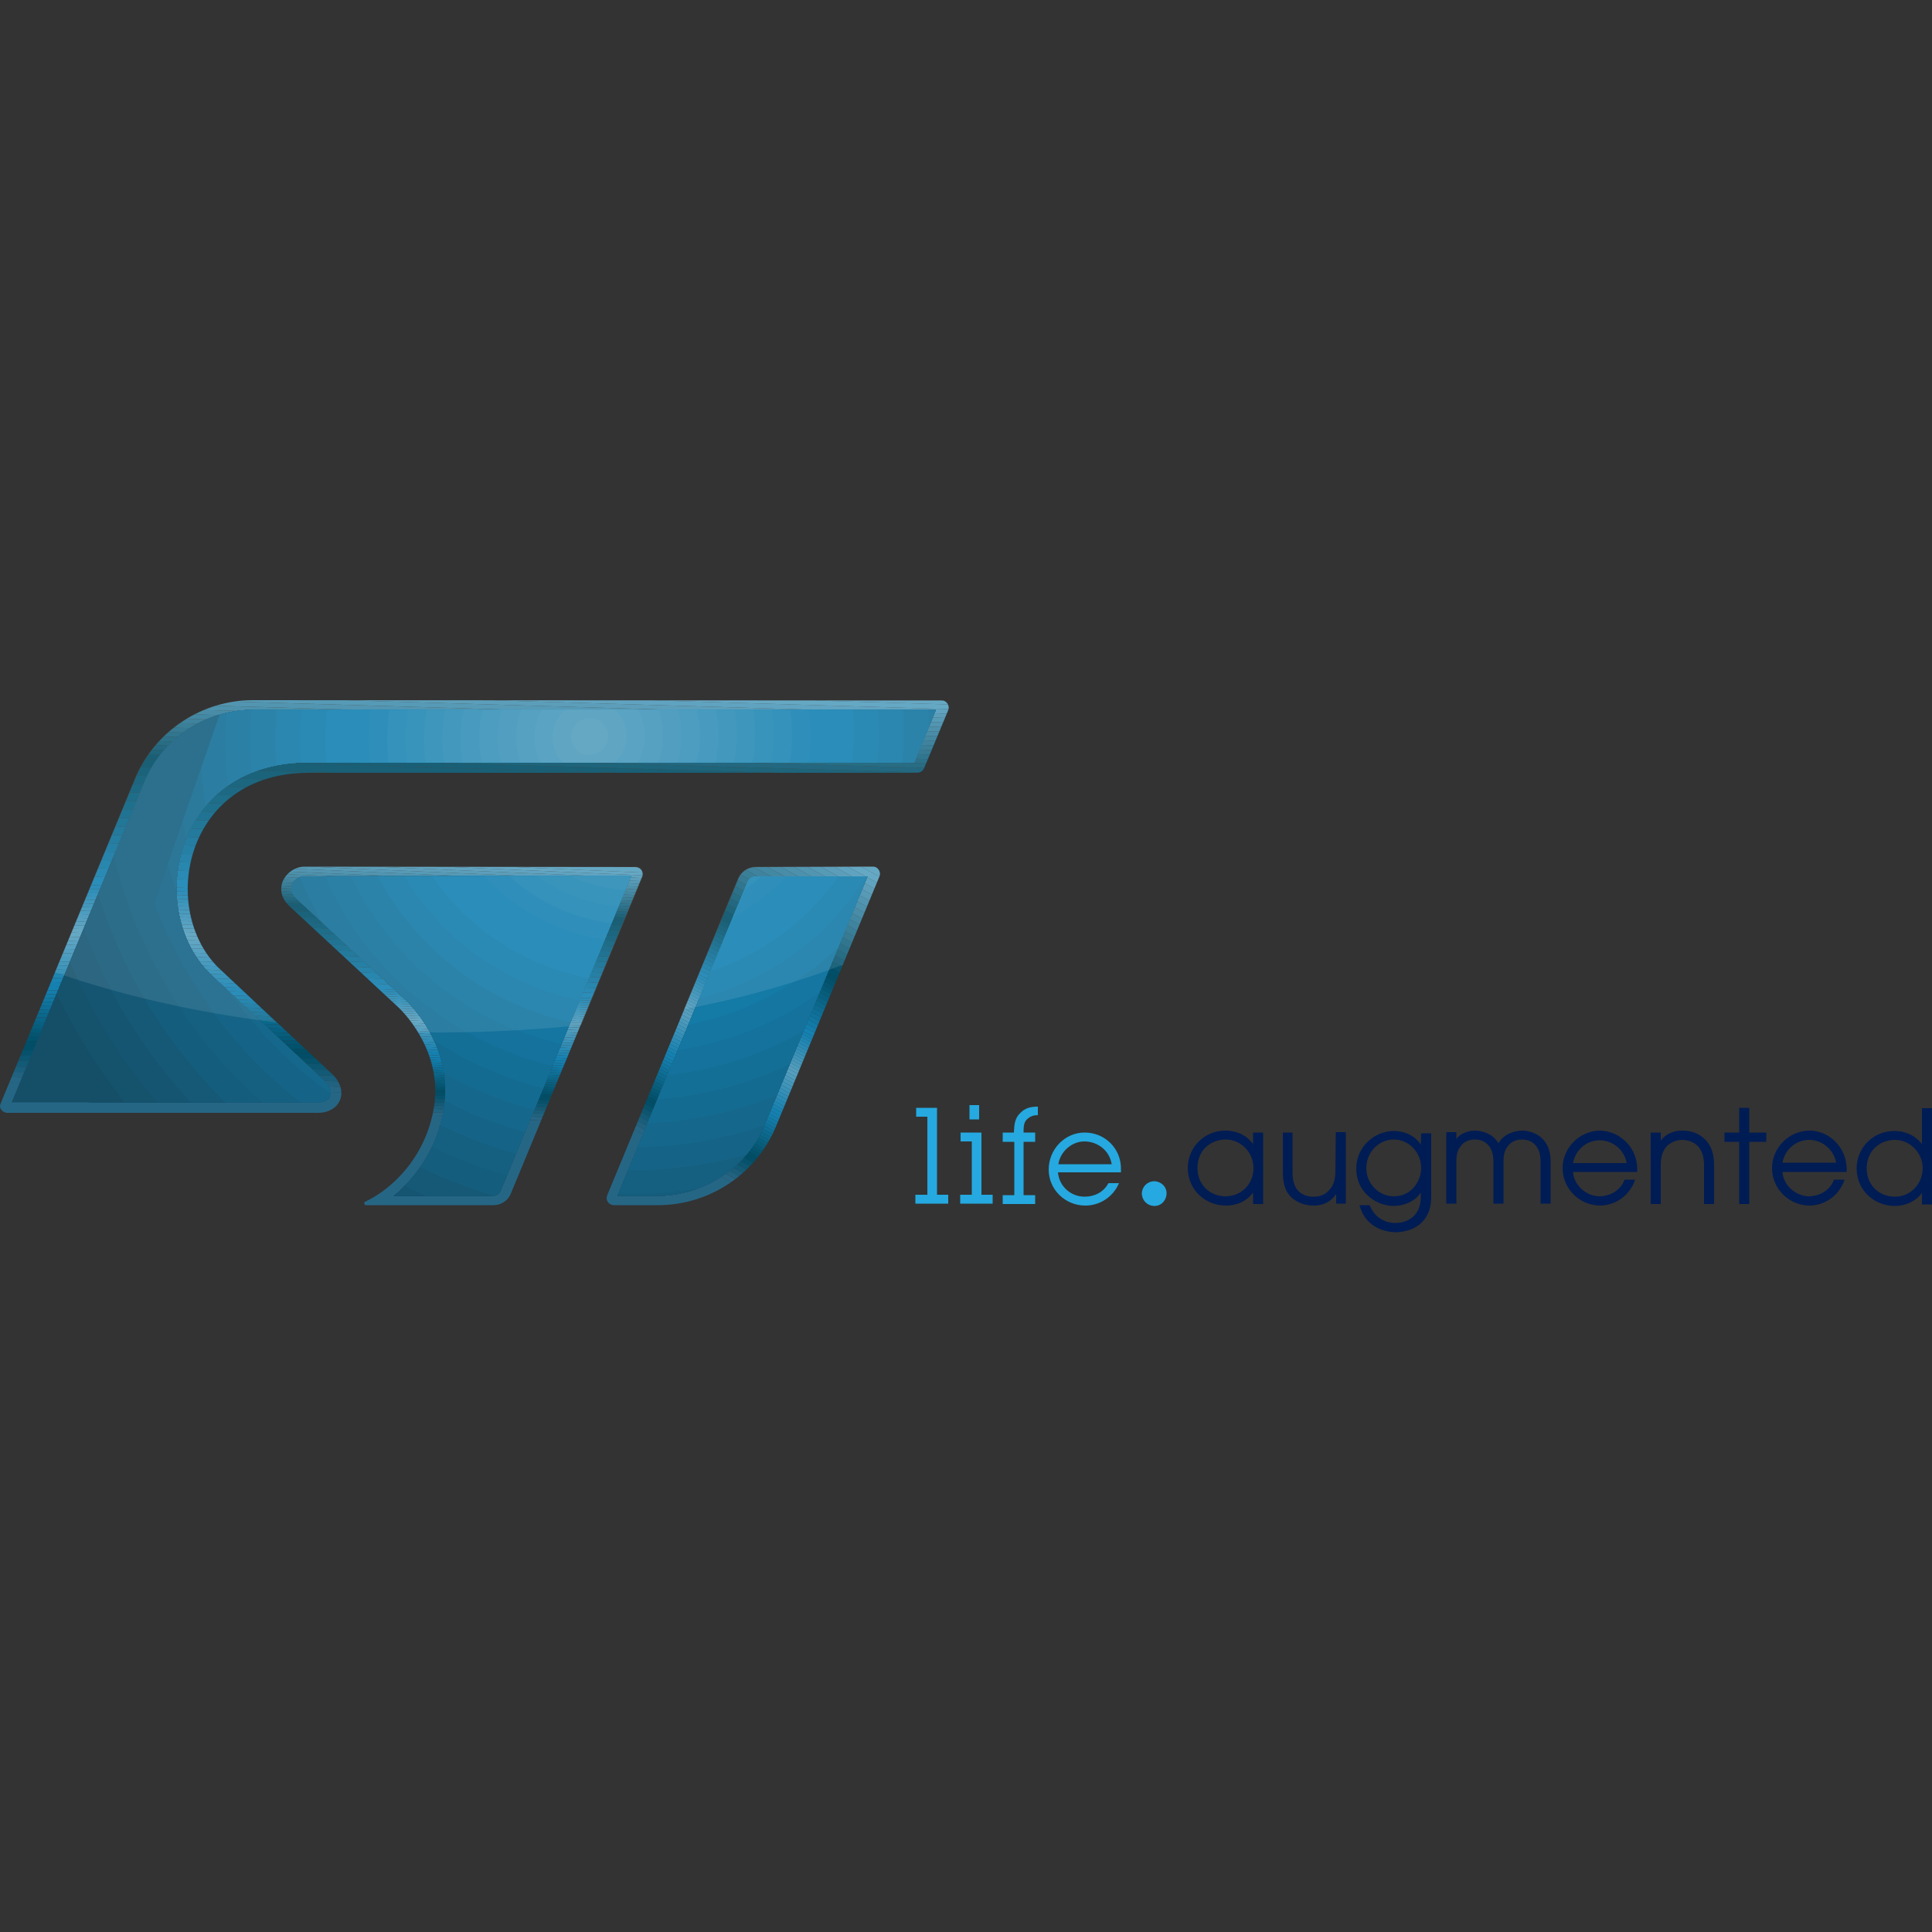 <?xml version="1.0" encoding="UTF-8"?>
<!-- Generator: Adobe Illustrator 25.2.0, SVG Export Plug-In . SVG Version: 6.00 Build 0)  -->
<svg xmlns="http://www.w3.org/2000/svg" xmlns:xlink="http://www.w3.org/1999/xlink" version="1.1" id="Layer_2" x="0px" y="0px" viewBox="0 0 500 500" style="enable-background:new 0 0 500 500;" xml:space="preserve">
<rect x="0" y="0" width="500" height="500" fill="#333333" stroke="none"/>
<style type="text/css">
	.st0{clip-path:url(#SVGID_530_);}
	.st1{clip-path:url(#SVGID_534_);fill:#549EBE;}
	.st2{clip-path:url(#SVGID_534_);fill:#4F99B9;}
	.st3{clip-path:url(#SVGID_534_);fill:#4A94B3;}
	.st4{clip-path:url(#SVGID_534_);fill:#448FAE;}
	.st5{clip-path:url(#SVGID_534_);fill:#3F8AA8;}
	.st6{clip-path:url(#SVGID_534_);fill:#3A85A3;}
	.st7{clip-path:url(#SVGID_534_);fill:#35809D;}
	.st8{clip-path:url(#SVGID_534_);fill:#2F7B98;}
	.st9{clip-path:url(#SVGID_534_);fill:#2A7693;}
	.st10{clip-path:url(#SVGID_534_);fill:#25718D;}
	.st11{clip-path:url(#SVGID_534_);fill:#206C88;}
	.st12{clip-path:url(#SVGID_534_);fill:#1A6782;}
	.st13{clip-path:url(#SVGID_534_);fill:#15627D;}
	.st14{clip-path:url(#SVGID_534_);fill:#105D77;}
	.st15{clip-path:url(#SVGID_534_);fill:#0B5872;}
	.st16{clip-path:url(#SVGID_534_);fill:#05536C;}
	.st17{clip-path:url(#SVGID_534_);fill:#004E67;}
	.st18{clip-path:url(#SVGID_534_);fill:#01526C;}
	.st19{clip-path:url(#SVGID_534_);fill:#035572;}
	.st20{clip-path:url(#SVGID_534_);fill:#045977;}
	.st21{clip-path:url(#SVGID_534_);fill:#065D7C;}
	.st22{clip-path:url(#SVGID_534_);fill:#076081;}
	.st23{clip-path:url(#SVGID_534_);fill:#096487;}
	.st24{clip-path:url(#SVGID_534_);fill:#0A688C;}
	.st25{clip-path:url(#SVGID_534_);fill:#0B6B91;}
	.st26{clip-path:url(#SVGID_534_);fill:#0D6F97;}
	.st27{clip-path:url(#SVGID_534_);fill:#0E729C;}
	.st28{clip-path:url(#SVGID_534_);fill:#1076A1;}
	.st29{clip-path:url(#SVGID_534_);fill:#117AA6;}
	.st30{clip-path:url(#SVGID_534_);fill:#137DAC;}
	.st31{clip-path:url(#SVGID_534_);fill:#1481B1;}
	.st32{clip-path:url(#SVGID_534_);fill:#1983B2;}
	.st33{clip-path:url(#SVGID_534_);fill:#1F86B3;}
	.st34{clip-path:url(#SVGID_534_);fill:#2488B4;}
	.st35{clip-path:url(#SVGID_534_);fill:#298BB5;}
	.st36{clip-path:url(#SVGID_534_);fill:#2F8DB6;}
	.st37{clip-path:url(#SVGID_534_);fill:#3490B8;}
	.st38{clip-path:url(#SVGID_534_);fill:#3992B9;}
	.st39{clip-path:url(#SVGID_534_);fill:#3F94BA;}
	.st40{clip-path:url(#SVGID_534_);fill:#4497BB;}
	.st41{clip-path:url(#SVGID_534_);fill:#4999BC;}
	.st42{clip-path:url(#SVGID_534_);fill:#4F9CBD;}
	.st43{clip-path:url(#SVGID_534_);fill:#06526C;}
	.st44{clip-path:url(#SVGID_534_);fill:#0D5671;}
	.st45{clip-path:url(#SVGID_534_);fill:#135A76;}
	.st46{clip-path:url(#SVGID_534_);fill:#195E7B;}
	.st47{clip-path:url(#SVGID_534_);fill:#206280;}
	.st48{clip-path:url(#SVGID_534_);fill:#266685;}
	.st49{clip-path:url(#SVGID_541_);}
	.st50{clip-path:url(#SVGID_543_);fill:#154E67;}
	.st51{clip-path:url(#SVGID_543_);fill:#15526C;}
	.st52{clip-path:url(#SVGID_543_);fill:#155572;}
	.st53{clip-path:url(#SVGID_543_);fill:#155977;}
	.st54{clip-path:url(#SVGID_543_);fill:#155D7C;}
	.st55{clip-path:url(#SVGID_543_);fill:#156081;}
	.st56{clip-path:url(#SVGID_543_);fill:#156487;}
	.st57{clip-path:url(#SVGID_543_);fill:#15688C;}
	.st58{clip-path:url(#SVGID_543_);fill:#146B91;}
	.st59{clip-path:url(#SVGID_543_);fill:#146F97;}
	.st60{clip-path:url(#SVGID_543_);fill:#14729C;}
	.st61{clip-path:url(#SVGID_543_);fill:#1476A1;}
	.st62{clip-path:url(#SVGID_543_);fill:#147AA6;}
	.st63{clip-path:url(#SVGID_543_);fill:#147DAC;}
	.st64{clip-path:url(#SVGID_543_);fill:#1481B1;}
	.st65{clip-path:url(#SVGID_543_);fill:#1983B2;}
	.st66{clip-path:url(#SVGID_543_);fill:#1F86B3;}
	.st67{clip-path:url(#SVGID_543_);fill:#2488B4;}
	.st68{clip-path:url(#SVGID_543_);fill:#298BB5;}
	.st69{clip-path:url(#SVGID_543_);fill:#2F8DB6;}
	.st70{clip-path:url(#SVGID_543_);fill:#3490B8;}
	.st71{clip-path:url(#SVGID_543_);fill:#3992B9;}
	.st72{clip-path:url(#SVGID_543_);fill:#3F94BA;}
	.st73{clip-path:url(#SVGID_543_);fill:#4497BB;}
	.st74{clip-path:url(#SVGID_543_);fill:#4999BC;}
	.st75{clip-path:url(#SVGID_543_);fill:#4F9CBD;}
	.st76{clip-path:url(#SVGID_543_);fill:#549EBE;}
	.st77{clip-path:url(#SVGID_547_);}
	.st78{clip-path:url(#SVGID_549_);fill:#549EBE;}
	.st79{clip-path:url(#SVGID_549_);fill:#4F99B9;}
	.st80{clip-path:url(#SVGID_549_);fill:#4A94B3;}
	.st81{clip-path:url(#SVGID_549_);fill:#448FAE;}
	.st82{clip-path:url(#SVGID_549_);fill:#3F8AA8;}
	.st83{clip-path:url(#SVGID_549_);fill:#3A85A3;}
	.st84{clip-path:url(#SVGID_549_);fill:#35809D;}
	.st85{clip-path:url(#SVGID_549_);fill:#2F7B98;}
	.st86{clip-path:url(#SVGID_549_);fill:#2A7693;}
	.st87{clip-path:url(#SVGID_549_);fill:#25718D;}
	.st88{clip-path:url(#SVGID_549_);fill:#206C88;}
	.st89{clip-path:url(#SVGID_549_);fill:#1A6782;}
	.st90{clip-path:url(#SVGID_549_);fill:#15627D;}
	.st91{clip-path:url(#SVGID_549_);fill:#105D77;}
	.st92{clip-path:url(#SVGID_549_);fill:#0B5872;}
	.st93{clip-path:url(#SVGID_549_);fill:#05536C;}
	.st94{clip-path:url(#SVGID_549_);fill:#004E67;}
	.st95{clip-path:url(#SVGID_549_);fill:#01526C;}
	.st96{clip-path:url(#SVGID_549_);fill:#035572;}
	.st97{clip-path:url(#SVGID_549_);fill:#045977;}
	.st98{clip-path:url(#SVGID_549_);fill:#065D7C;}
	.st99{clip-path:url(#SVGID_549_);fill:#076081;}
	.st100{clip-path:url(#SVGID_549_);fill:#096487;}
	.st101{clip-path:url(#SVGID_549_);fill:#0A688C;}
	.st102{clip-path:url(#SVGID_549_);fill:#0B6B91;}
	.st103{clip-path:url(#SVGID_549_);fill:#0D6F97;}
	.st104{clip-path:url(#SVGID_549_);fill:#0E729C;}
	.st105{clip-path:url(#SVGID_549_);fill:#1076A1;}
	.st106{clip-path:url(#SVGID_549_);fill:#117AA6;}
	.st107{clip-path:url(#SVGID_549_);fill:#137DAC;}
	.st108{clip-path:url(#SVGID_549_);fill:#1481B1;}
	.st109{clip-path:url(#SVGID_549_);fill:#1983B2;}
	.st110{clip-path:url(#SVGID_549_);fill:#1F86B3;}
	.st111{clip-path:url(#SVGID_549_);fill:#2488B4;}
	.st112{clip-path:url(#SVGID_549_);fill:#298BB5;}
	.st113{clip-path:url(#SVGID_549_);fill:#2F8DB6;}
	.st114{clip-path:url(#SVGID_549_);fill:#3490B8;}
	.st115{clip-path:url(#SVGID_549_);fill:#3992B9;}
	.st116{clip-path:url(#SVGID_549_);fill:#3F94BA;}
	.st117{clip-path:url(#SVGID_549_);fill:#4497BB;}
	.st118{clip-path:url(#SVGID_549_);fill:#4999BC;}
	.st119{clip-path:url(#SVGID_549_);fill:#4F9CBD;}
	.st120{clip-path:url(#SVGID_549_);fill:#06526C;}
	.st121{clip-path:url(#SVGID_549_);fill:#0D5671;}
	.st122{clip-path:url(#SVGID_549_);fill:#135A76;}
	.st123{clip-path:url(#SVGID_549_);fill:#195E7B;}
	.st124{clip-path:url(#SVGID_549_);fill:#206280;}
	.st125{clip-path:url(#SVGID_549_);fill:#266685;}
	.st126{clip-path:url(#SVGID_551_);}
	.st127{clip-path:url(#SVGID_553_);fill:#154E67;}
	.st128{clip-path:url(#SVGID_553_);fill:#15526C;}
	.st129{clip-path:url(#SVGID_553_);fill:#155572;}
	.st130{clip-path:url(#SVGID_553_);fill:#155977;}
	.st131{clip-path:url(#SVGID_553_);fill:#155D7C;}
	.st132{clip-path:url(#SVGID_553_);fill:#156081;}
	.st133{clip-path:url(#SVGID_553_);fill:#156487;}
	.st134{clip-path:url(#SVGID_553_);fill:#15688C;}
	.st135{clip-path:url(#SVGID_553_);fill:#146B91;}
	.st136{clip-path:url(#SVGID_553_);fill:#146F97;}
	.st137{clip-path:url(#SVGID_553_);fill:#14729C;}
	.st138{clip-path:url(#SVGID_553_);fill:#1476A1;}
	.st139{clip-path:url(#SVGID_553_);fill:#147AA6;}
	.st140{clip-path:url(#SVGID_553_);fill:#147DAC;}
	.st141{clip-path:url(#SVGID_553_);fill:#1481B1;}
	.st142{clip-path:url(#SVGID_553_);fill:#1983B2;}
	.st143{clip-path:url(#SVGID_553_);fill:#1F86B3;}
	.st144{clip-path:url(#SVGID_553_);fill:#2488B4;}
	.st145{clip-path:url(#SVGID_553_);fill:#298BB5;}
	.st146{clip-path:url(#SVGID_553_);fill:#2F8DB6;}
	.st147{clip-path:url(#SVGID_553_);fill:#3490B8;}
	.st148{clip-path:url(#SVGID_553_);fill:#3992B9;}
	.st149{clip-path:url(#SVGID_553_);fill:#3F94BA;}
	.st150{clip-path:url(#SVGID_553_);fill:#4497BB;}
	.st151{clip-path:url(#SVGID_553_);fill:#4999BC;}
	.st152{clip-path:url(#SVGID_553_);fill:#4F9CBD;}
	.st153{clip-path:url(#SVGID_553_);fill:#549EBE;}
	.st154{clip-path:url(#SVGID_555_);}
	.st155{clip-path:url(#SVGID_557_);fill:#549EBE;}
	.st156{clip-path:url(#SVGID_557_);fill:#4F99B9;}
	.st157{clip-path:url(#SVGID_557_);fill:#4A94B3;}
	.st158{clip-path:url(#SVGID_557_);fill:#448FAE;}
	.st159{clip-path:url(#SVGID_557_);fill:#3F8AA8;}
	.st160{clip-path:url(#SVGID_557_);fill:#3A85A3;}
	.st161{clip-path:url(#SVGID_557_);fill:#35809D;}
	.st162{clip-path:url(#SVGID_557_);fill:#2F7B98;}
	.st163{clip-path:url(#SVGID_557_);fill:#2A7693;}
	.st164{clip-path:url(#SVGID_557_);fill:#25718D;}
	.st165{clip-path:url(#SVGID_557_);fill:#206C88;}
	.st166{clip-path:url(#SVGID_557_);fill:#1A6782;}
	.st167{clip-path:url(#SVGID_557_);fill:#15627D;}
	.st168{clip-path:url(#SVGID_557_);fill:#105D77;}
	.st169{clip-path:url(#SVGID_557_);fill:#0B5872;}
	.st170{clip-path:url(#SVGID_557_);fill:#05536C;}
	.st171{clip-path:url(#SVGID_557_);fill:#004E67;}
	.st172{clip-path:url(#SVGID_557_);fill:#01526C;}
	.st173{clip-path:url(#SVGID_557_);fill:#035572;}
	.st174{clip-path:url(#SVGID_557_);fill:#045977;}
	.st175{clip-path:url(#SVGID_557_);fill:#065D7C;}
	.st176{clip-path:url(#SVGID_557_);fill:#076081;}
	.st177{clip-path:url(#SVGID_557_);fill:#096487;}
	.st178{clip-path:url(#SVGID_557_);fill:#0A688C;}
	.st179{clip-path:url(#SVGID_557_);fill:#0B6B91;}
	.st180{clip-path:url(#SVGID_557_);fill:#0D6F97;}
	.st181{clip-path:url(#SVGID_557_);fill:#0E729C;}
	.st182{clip-path:url(#SVGID_557_);fill:#1076A1;}
	.st183{clip-path:url(#SVGID_557_);fill:#117AA6;}
	.st184{clip-path:url(#SVGID_557_);fill:#137DAC;}
	.st185{clip-path:url(#SVGID_557_);fill:#1481B1;}
	.st186{clip-path:url(#SVGID_557_);fill:#1983B2;}
	.st187{clip-path:url(#SVGID_557_);fill:#1F86B3;}
	.st188{clip-path:url(#SVGID_557_);fill:#2488B4;}
	.st189{clip-path:url(#SVGID_557_);fill:#298BB5;}
	.st190{clip-path:url(#SVGID_557_);fill:#2F8DB6;}
	.st191{clip-path:url(#SVGID_557_);fill:#3490B8;}
	.st192{clip-path:url(#SVGID_557_);fill:#3992B9;}
	.st193{clip-path:url(#SVGID_557_);fill:#3F94BA;}
	.st194{clip-path:url(#SVGID_557_);fill:#4497BB;}
	.st195{clip-path:url(#SVGID_557_);fill:#4999BC;}
	.st196{clip-path:url(#SVGID_557_);fill:#4F9CBD;}
	.st197{clip-path:url(#SVGID_557_);fill:#06526C;}
	.st198{clip-path:url(#SVGID_557_);fill:#0D5671;}
	.st199{clip-path:url(#SVGID_557_);fill:#135A76;}
	.st200{clip-path:url(#SVGID_557_);fill:#195E7B;}
	.st201{clip-path:url(#SVGID_557_);fill:#206280;}
	.st202{clip-path:url(#SVGID_557_);fill:#266685;}
	.st203{clip-path:url(#SVGID_559_);}
	.st204{clip-path:url(#SVGID_561_);fill:#154E67;}
	.st205{clip-path:url(#SVGID_561_);fill:#15526C;}
	.st206{clip-path:url(#SVGID_561_);fill:#155572;}
	.st207{clip-path:url(#SVGID_561_);fill:#155977;}
	.st208{clip-path:url(#SVGID_561_);fill:#155D7C;}
	.st209{clip-path:url(#SVGID_561_);fill:#156081;}
	.st210{clip-path:url(#SVGID_561_);fill:#156487;}
	.st211{clip-path:url(#SVGID_561_);fill:#15688C;}
	.st212{clip-path:url(#SVGID_561_);fill:#146B91;}
	.st213{clip-path:url(#SVGID_561_);fill:#146F97;}
	.st214{clip-path:url(#SVGID_561_);fill:#14729C;}
	.st215{clip-path:url(#SVGID_561_);fill:#1476A1;}
	.st216{clip-path:url(#SVGID_561_);fill:#147AA6;}
	.st217{clip-path:url(#SVGID_561_);fill:#147DAC;}
	.st218{clip-path:url(#SVGID_561_);fill:#1481B1;}
	.st219{clip-path:url(#SVGID_561_);fill:#1983B2;}
	.st220{clip-path:url(#SVGID_561_);fill:#1F86B3;}
	.st221{clip-path:url(#SVGID_561_);fill:#2488B4;}
	.st222{clip-path:url(#SVGID_561_);fill:#298BB5;}
	.st223{clip-path:url(#SVGID_561_);fill:#2F8DB6;}
	.st224{clip-path:url(#SVGID_561_);fill:#3490B8;}
	.st225{clip-path:url(#SVGID_561_);fill:#3992B9;}
	.st226{clip-path:url(#SVGID_561_);fill:#3F94BA;}
	.st227{clip-path:url(#SVGID_561_);fill:#4497BB;}
	.st228{clip-path:url(#SVGID_561_);fill:#4999BC;}
	.st229{clip-path:url(#SVGID_561_);fill:#4F9CBD;}
	.st230{clip-path:url(#SVGID_561_);fill:#549EBE;}
	.st231{opacity:0.1;}
	.st232{fill:#FFFFFF;}
	.st233{fill:#001C54;}
	.st234{fill:#25A9E0;}
</style>
<g>
</g>
<g>
</g>
<g>
	<g>
		<defs>
			<path id="SVGID_1_" d="M65.5,181.2C65.5,181.2,65.5,181.3,65.5,181.2c-13,0-24.9,7.7-30.2,19.6L0.2,285.5     C0.1,285.8,0,286,0,286.2c0,1,0.9,1.8,1.9,1.8h80.4c5.7,0,8.2-5.5,3.8-9.9l-29.5-27.6c-15.5-15.2-8.9-50.5,23.4-50.5h157.4     c0.8,0,1.5-0.5,1.8-1.2l6.2-15c0.4-0.9-0.1-2-1-2.4c-0.2-0.1-0.5-0.1-0.7-0.1L65.5,181.2L65.5,181.2z"></path>
		</defs>
		<clipPath id="SVGID_530_">
			<use xlink:href="#SVGID_1_" style="overflow:visible;"></use>
		</clipPath>
		<g class="st0">
			<g>
				<defs>
					<path id="SVGID_533_" d="M248.6,181.3l-3.3,114L-3.1,288l3.3-114L248.6,181.3z"></path>
				</defs>
				<clipPath id="SVGID_534_">
					<use xlink:href="#SVGID_533_" style="overflow:visible;"></use>
				</clipPath>
				<polygon class="st1" points="248.6,182.4 -3.1,175 -3.1,174 248.6,174     "></polygon>
				<polygon class="st1" points="248.6,183.6 -3.1,176.2 -3.1,175 248.6,182.4     "></polygon>
				<polygon class="st2" points="248.6,184.8 -3.1,177.4 -3.1,176.2 248.6,183.6     "></polygon>
				<polygon class="st3" points="248.6,185.9 -3.1,178.5 -3.1,177.4 248.6,184.8     "></polygon>
				<polygon class="st4" points="248.6,187.1 -3.1,179.7 -3.1,178.5 248.6,185.9     "></polygon>
				<polygon class="st5" points="248.6,188.3 -3.1,180.9 -3.1,179.7 248.6,187.1     "></polygon>
				<polygon class="st6" points="248.6,189.5 -3.1,182.1 -3.1,180.9 248.6,188.3     "></polygon>
				<polygon class="st7" points="248.6,190.7 -3.1,183.3 -3.1,182.1 248.6,189.5     "></polygon>
				<polygon class="st8" points="248.6,191.9 -3.1,184.5 -3.1,183.3 248.6,190.7     "></polygon>
				<polygon class="st9" points="248.6,193.1 -3.1,185.7 -3.1,184.5 248.6,191.9     "></polygon>
				<polygon class="st10" points="248.6,194.3 -3.1,186.9 -3.1,185.7 248.6,193.1     "></polygon>
				<polygon class="st11" points="248.6,195.5 -3.1,188.1 -3.1,186.9 248.6,194.3     "></polygon>
				<polygon class="st12" points="248.6,196.7 -3.1,189.3 -3.1,188.1 248.6,195.5     "></polygon>
				<polygon class="st13" points="248.6,197.8 -3.1,190.5 -3.1,189.3 248.6,196.7     "></polygon>
				<polygon class="st14" points="248.6,199 -3.1,191.6 -3.1,190.5 248.6,197.8     "></polygon>
				<polygon class="st15" points="248.6,200.2 -3.1,192.8 -3.1,191.6 248.6,199     "></polygon>
				<polygon class="st16" points="248.6,201.4 -3.1,194 -3.1,192.8 248.6,200.2     "></polygon>
				<polygon class="st17" points="248.6,202.6 -3.1,195.2 -3.1,194 248.6,201.4     "></polygon>
				<polygon class="st17" points="248.6,204.8 -3.1,197.4 -3.1,195.2 248.6,202.6     "></polygon>
				<polygon class="st18" points="248.6,207 -3.1,199.6 -3.1,197.4 248.6,204.8     "></polygon>
				<polygon class="st19" points="248.6,209.2 -3.1,201.8 -3.1,199.6 248.6,207     "></polygon>
				<polygon class="st20" points="248.6,211.4 -3.1,204 -3.1,201.8 248.6,209.2     "></polygon>
				<polygon class="st21" points="248.6,213.6 -3.1,206.2 -3.1,204 248.6,211.4     "></polygon>
				<polygon class="st22" points="248.6,215.8 -3.1,208.4 -3.1,206.2 248.6,213.6     "></polygon>
				<polygon class="st23" points="248.6,218 -3.1,210.7 -3.1,208.4 248.6,215.8     "></polygon>
				<polygon class="st24" points="248.6,220.3 -3.1,212.9 -3.1,210.7 248.6,218     "></polygon>
				<polygon class="st25" points="248.6,222.5 -3.1,215.1 -3.1,212.9 248.6,220.3     "></polygon>
				<polygon class="st26" points="248.6,224.7 -3.1,217.3 -3.1,215.1 248.6,222.5     "></polygon>
				<polygon class="st27" points="248.6,226.9 -3.1,219.5 -3.1,217.3 248.6,224.7     "></polygon>
				<polygon class="st28" points="248.6,229.1 -3.1,221.7 -3.1,219.5 248.6,226.9     "></polygon>
				<polygon class="st29" points="248.6,231.3 -3.1,223.9 -3.1,221.7 248.6,229.1     "></polygon>
				<polygon class="st30" points="248.6,233.5 -3.1,226.1 -3.1,223.9 248.6,231.3     "></polygon>
				<polygon class="st31" points="248.6,235.7 -3.1,228.3 -3.1,226.1 248.6,233.5     "></polygon>
				<polygon class="st31" points="248.6,236.6 -3.1,229.3 -3.1,228.3 248.6,235.7     "></polygon>
				<polygon class="st32" points="248.6,237.6 -3.1,230.2 -3.1,229.3 248.6,236.6     "></polygon>
				<polygon class="st33" points="248.6,238.6 -3.1,231.2 -3.1,230.2 248.6,237.6     "></polygon>
				<polygon class="st34" points="248.6,239.5 -3.1,232.1 -3.1,231.2 248.6,238.6     "></polygon>
				<polygon class="st35" points="248.6,240.5 -3.1,233.1 -3.1,232.1 248.6,239.5     "></polygon>
				<polygon class="st36" points="248.6,241.4 -3.1,234 -3.1,233.1 248.6,240.5     "></polygon>
				<polygon class="st37" points="248.6,242.4 -3.1,235 -3.1,234 248.6,241.4     "></polygon>
				<polygon class="st38" points="248.6,243.3 -3.1,235.9 -3.1,235 248.6,242.4     "></polygon>
				<polygon class="st39" points="248.6,244.3 -3.1,236.9 -3.1,235.9 248.6,243.3     "></polygon>
				<polygon class="st40" points="248.6,245.2 -3.1,237.8 -3.1,236.9 248.6,244.3     "></polygon>
				<polygon class="st41" points="248.6,246.2 -3.1,238.8 -3.1,237.8 248.6,245.2     "></polygon>
				<polygon class="st42" points="248.6,247.1 -3.1,239.7 -3.1,238.8 248.6,246.2     "></polygon>
				<polygon class="st1" points="248.6,248.1 -3.1,240.7 -3.1,239.7 248.6,247.1     "></polygon>
				<polygon class="st1" points="248.6,249.2 -3.1,241.8 -3.1,240.7 248.6,248.1     "></polygon>
				<polygon class="st42" points="248.6,250.3 -3.1,242.9 -3.1,241.8 248.6,249.2     "></polygon>
				<polygon class="st41" points="248.6,251.3 -3.1,243.9 -3.1,242.9 248.6,250.3     "></polygon>
				<polygon class="st40" points="248.6,252.4 -3.1,245 -3.1,243.9 248.6,251.3     "></polygon>
				<polygon class="st39" points="248.6,253.5 -3.1,246.1 -3.1,245 248.6,252.4     "></polygon>
				<polygon class="st38" points="248.6,254.6 -3.1,247.2 -3.1,246.1 248.6,253.5     "></polygon>
				<polygon class="st37" points="248.6,255.7 -3.1,248.3 -3.1,247.2 248.6,254.6     "></polygon>
				<polygon class="st36" points="248.6,256.7 -3.1,249.3 -3.1,248.3 248.6,255.7     "></polygon>
				<polygon class="st35" points="248.6,257.8 -3.1,250.4 -3.1,249.3 248.6,256.7     "></polygon>
				<polygon class="st34" points="248.6,258.9 -3.1,251.5 -3.1,250.4 248.6,257.8     "></polygon>
				<polygon class="st33" points="248.6,260 -3.1,252.6 -3.1,251.5 248.6,258.9     "></polygon>
				<polygon class="st32" points="248.6,261.1 -3.1,253.7 -3.1,252.6 248.6,260     "></polygon>
				<polygon class="st31" points="248.6,262.1 -3.1,254.7 -3.1,253.7 248.6,261.1     "></polygon>
				<polygon class="st31" points="248.6,263.2 -3.1,255.8 -3.1,254.7 248.6,262.1     "></polygon>
				<polygon class="st30" points="248.6,264.2 -3.1,256.8 -3.1,255.8 248.6,263.2     "></polygon>
				<polygon class="st29" points="248.6,265.2 -3.1,257.8 -3.1,256.8 248.6,264.2     "></polygon>
				<polygon class="st28" points="248.6,266.2 -3.1,258.8 -3.1,257.8 248.6,265.2     "></polygon>
				<polygon class="st27" points="248.6,267.3 -3.1,259.9 -3.1,258.8 248.6,266.2     "></polygon>
				<polygon class="st26" points="248.6,268.3 -3.1,260.9 -3.1,259.9 248.6,267.3     "></polygon>
				<polygon class="st25" points="248.6,269.3 -3.1,261.9 -3.1,260.9 248.6,268.3     "></polygon>
				<polygon class="st24" points="248.6,270.3 -3.1,262.9 -3.1,261.9 248.6,269.3     "></polygon>
				<polygon class="st23" points="248.6,271.3 -3.1,264 -3.1,262.9 248.6,270.3     "></polygon>
				<polygon class="st22" points="248.6,272.4 -3.1,265 -3.1,264 248.6,271.3     "></polygon>
				<polygon class="st21" points="248.6,273.4 -3.1,266 -3.1,265 248.6,272.4     "></polygon>
				<polygon class="st20" points="248.6,274.4 -3.1,267 -3.1,266 248.6,273.4     "></polygon>
				<polygon class="st19" points="248.6,275.4 -3.1,268 -3.1,267 248.6,274.4     "></polygon>
				<polygon class="st18" points="248.6,276.5 -3.1,269.1 -3.1,268 248.6,275.4     "></polygon>
				<polygon class="st17" points="248.6,277.5 -3.1,270.1 -3.1,269.1 248.6,276.5     "></polygon>
				<polygon class="st17" points="248.6,278.9 -3.1,271.5 -3.1,270.1 248.6,277.5     "></polygon>
				<polygon class="st43" points="248.6,280.3 -3.1,272.9 -3.1,271.5 248.6,278.9     "></polygon>
				<polygon class="st44" points="248.6,281.7 -3.1,274.3 -3.1,272.9 248.6,280.3     "></polygon>
				<polygon class="st45" points="248.6,283.1 -3.1,275.8 -3.1,274.3 248.6,281.7     "></polygon>
				<polygon class="st46" points="248.6,284.6 -3.1,277.2 -3.1,275.8 248.6,283.1     "></polygon>
				<polygon class="st47" points="248.6,286 -3.1,278.6 -3.1,277.2 248.6,284.6     "></polygon>
				<polygon class="st48" points="248.6,287.4 -3.1,280 -3.1,278.6 248.6,286     "></polygon>
				<polygon class="st48" points="-3.1,280 248.6,287.4 248.6,295.3 -3.1,295.3     "></polygon>
			</g>
		</g>
	</g>
	<g>
		<defs>
			<path id="SVGID_535_" d="M69.7,183.7h-4.1c-12.2,0-23.2,7.1-28,18.2L3,285.3h79.2c1.6,0,2.8-0.6,3.2-1.6c0.5-1.1-0.1-2.5-1.3-3.8     l-29.6-27.7c-8.8-8.6-11.3-23.2-6.2-35.5c5.2-12.4,16.6-19.4,31.4-19.4h156.9l5.6-13.6L69.7,183.7L69.7,183.7L69.7,183.7z"></path>
		</defs>
		<clipPath id="SVGID_541_">
			<use xlink:href="#SVGID_535_" style="overflow:visible;"></use>
		</clipPath>
		<g class="st49">
			<g>
				<defs>
					<path id="SVGID_542_" d="M290.4,251.1L83.5,398.4L-45,217.8L161.9,70.6L290.4,251.1z"></path>
				</defs>
				<clipPath id="SVGID_543_">
					<use xlink:href="#SVGID_542_" style="overflow:visible;"></use>
				</clipPath>
				<rect x="-45" y="70.6" class="st50" width="335.4" height="327.8"></rect>
				<path class="st50" d="M21.6,283.6c-50.7-71.2-33.2-170.7,39.1-222.1v6.3h176.6V54.4c17.6,10.7,33.3,25.1,46,42.9      s21.1,37.4,25.5,57.5h-15.6v61H310c-7.1,40.2-29.5,77.9-65.6,103.6C172,370.9,72.4,354.8,21.6,283.6z"></path>
				<path class="st50" d="M22,283.3c-50.6-71-33.1-170.2,38.9-221.5v6h176.1v-13c17.6,10.7,33.2,25,45.9,42.8      c12.6,17.8,21,37.3,25.4,57.4h-15.1v60.8h16.3c-7,40.1-29.4,77.7-65.4,103.3C172,370.3,72.6,354.3,22,283.3z"></path>
				<path class="st50" d="M22.4,283c-50.4-70.8-33-169.7,38.8-220.8v5.6h175.6V55.2c17.5,10.7,33.1,24.9,45.7,42.6      c12.6,17.7,21,37.2,25.3,57.2h-14.7v60.6H309c-7,40-29.3,77.5-65.2,103C171.9,369.8,72.8,353.8,22.4,283z"></path>
				<path class="st51" d="M27.7,279.3C-20.6,211.4-4,116.5,65,67.5v0.4h168.4v-7.1c16.8,10.2,31.8,23.9,43.9,40.9      c24.2,34,32.1,74.6,25.4,113s-28.1,74.3-62.6,98.8C171.1,362.5,76.1,347.2,27.7,279.3z"></path>
				<path class="st52" d="M33,275.5c-46.3-65-30.3-155.8,35.7-202.8c16.5-11.7,34.6-19.6,53.1-23.9v19H230v-1.6      c16.1,9.8,30.4,22.9,42,39.2c23.1,32.5,30.7,71.5,24.3,108.2s-26.9,71.1-59.9,94.6C170.3,355.2,79.3,340.5,33,275.5z"></path>
				<path class="st53" d="M38.3,271.7c-44.2-62.2-29-148.9,34.1-193.8c15.8-11.2,33-18.8,50.7-22.8v12.7h53.5V53.4      c35.2,5.7,68,24.7,90.1,55.8c44.2,62.2,29,148.9-34.1,193.8S82.6,333.9,38.3,271.7z"></path>
				<path class="st54" d="M43.6,268C1.4,208.7,16,125.9,76.1,83.1c30.1-21.4,65.8-28.8,99.4-23.4s64.8,23.6,85.9,53.2      c42.2,59.3,27.6,142-32.5,184.8S85.8,327.2,43.6,268z"></path>
				<path class="st55" d="M48.9,264.2C8.8,207.8,22.6,129.1,79.8,88.3C108.4,68,142.5,61,174.4,66.1c31.9,5.1,61.7,22.4,81.7,50.6      c40.1,56.4,26.3,135.1-30.9,175.9S89.1,320.6,48.9,264.2z"></path>
				
					<ellipse transform="matrix(0.815 -0.58 0.58 0.815 -82.201 123.798)" class="st56" cx="152.5" cy="190.5" rx="120.7" ry="118.9"></ellipse>
				
					<ellipse transform="matrix(0.815 -0.58 0.58 0.815 -82.201 123.798)" class="st57" cx="152.5" cy="190.5" rx="114.2" ry="112.5"></ellipse>
				
					<ellipse transform="matrix(0.815 -0.58 0.58 0.815 -82.201 123.798)" class="st58" cx="152.5" cy="190.5" rx="107.7" ry="106.1"></ellipse>
				
					<ellipse transform="matrix(0.815 -0.58 0.58 0.815 -82.201 123.798)" class="st59" cx="152.5" cy="190.5" rx="101.2" ry="99.7"></ellipse>
				
					<ellipse transform="matrix(0.815 -0.58 0.58 0.815 -82.201 123.798)" class="st60" cx="152.5" cy="190.5" rx="94.7" ry="93.3"></ellipse>
				
					<ellipse transform="matrix(0.815 -0.58 0.58 0.815 -82.201 123.798)" class="st61" cx="152.5" cy="190.5" rx="88.2" ry="86.9"></ellipse>
				
					<ellipse transform="matrix(0.815 -0.58 0.58 0.815 -82.201 123.798)" class="st62" cx="152.5" cy="190.5" rx="81.7" ry="80.5"></ellipse>
				
					<ellipse transform="matrix(0.815 -0.58 0.58 0.815 -82.201 123.798)" class="st63" cx="152.5" cy="190.5" rx="75.2" ry="74.1"></ellipse>
				
					<ellipse transform="matrix(0.815 -0.58 0.58 0.815 -82.201 123.798)" class="st64" cx="152.5" cy="190.5" rx="68.7" ry="67.7"></ellipse>
				
					<ellipse transform="matrix(0.815 -0.58 0.58 0.815 -82.201 123.798)" class="st64" cx="152.5" cy="190.5" rx="62.2" ry="61.3"></ellipse>
				
					<ellipse transform="matrix(0.815 -0.58 0.58 0.815 -82.201 123.798)" class="st65" cx="152.5" cy="190.5" rx="57.4" ry="56.6"></ellipse>
				
					<ellipse transform="matrix(0.815 -0.58 0.58 0.815 -82.201 123.798)" class="st66" cx="152.5" cy="190.5" rx="52.6" ry="51.8"></ellipse>
				
					<ellipse transform="matrix(0.815 -0.58 0.58 0.815 -82.201 123.798)" class="st67" cx="152.5" cy="190.5" rx="47.8" ry="47.1"></ellipse>
				
					<ellipse transform="matrix(0.815 -0.58 0.58 0.815 -82.201 123.798)" class="st68" cx="152.5" cy="190.5" rx="43" ry="42.4"></ellipse>
				
					<ellipse transform="matrix(0.815 -0.58 0.58 0.815 -82.201 123.798)" class="st69" cx="152.5" cy="190.5" rx="38.3" ry="37.7"></ellipse>
				
					<ellipse transform="matrix(0.815 -0.58 0.58 0.815 -82.201 123.798)" class="st70" cx="152.5" cy="190.5" rx="33.5" ry="33"></ellipse>
				
					<ellipse transform="matrix(0.815 -0.58 0.58 0.815 -82.2 123.798)" class="st71" cx="152.5" cy="190.5" rx="28.7" ry="28.3"></ellipse>
				
					<ellipse transform="matrix(0.815 -0.58 0.58 0.815 -82.2 123.798)" class="st72" cx="152.5" cy="190.5" rx="23.9" ry="23.6"></ellipse>
				
					<ellipse transform="matrix(0.815 -0.58 0.58 0.815 -82.2 123.798)" class="st73" cx="152.5" cy="190.5" rx="19.1" ry="18.9"></ellipse>
				
					<ellipse transform="matrix(0.815 -0.58 0.58 0.815 -82.2 123.797)" class="st74" cx="152.5" cy="190.5" rx="14.3" ry="14.1"></ellipse>
				
					<ellipse transform="matrix(0.815 -0.58 0.58 0.815 -82.2 123.797)" class="st75" cx="152.5" cy="190.5" rx="9.6" ry="9.4"></ellipse>
				
					<ellipse transform="matrix(0.815 -0.58 0.58 0.815 -82.201 123.8)" class="st76" cx="152.5" cy="190.5" rx="4.8" ry="4.7"></ellipse>
			</g>
		</g>
	</g>
	<g>
		<g>
			<defs>
				<path id="SVGID_546_" d="M195.6,224.4c-2,0-3.8,1.2-4.5,3l-33.9,81.8c-0.1,0.3-0.2,0.6-0.2,0.9c0,1,0.9,1.8,1.9,1.8h11.3      c13.7,0,25.5-8.3,30.5-20.1l0,0l26.9-65c0.4-0.9-0.1-2-1-2.4c-0.2-0.1-0.5-0.1-0.7-0.1L195.6,224.4z"></path>
			</defs>
			<clipPath id="SVGID_547_">
				<use xlink:href="#SVGID_546_" style="overflow:visible;"></use>
			</clipPath>
			<g class="st77">
				<g>
					<defs>
						<path id="SVGID_548_" d="M264.5,244.4l-53,97.2l-91.3-49.8l53-97.2L264.5,244.4z"></path>
					</defs>
					<clipPath id="SVGID_549_">
						<use xlink:href="#SVGID_548_" style="overflow:visible;"></use>
					</clipPath>
					<polygon class="st78" points="264.5,247 168.4,194.6 264.5,194.6      "></polygon>
					<polygon class="st78" points="264.5,248.9 164.9,194.6 168.4,194.6 264.5,247      "></polygon>
					<polygon class="st79" points="264.5,250.8 161.4,194.6 164.9,194.6 264.5,248.9      "></polygon>
					<polygon class="st80" points="264.5,252.7 157.9,194.6 161.4,194.6 264.5,250.8      "></polygon>
					<polygon class="st81" points="264.5,254.6 154.4,194.6 157.9,194.6 264.5,252.7      "></polygon>
					<polygon class="st82" points="264.5,256.5 150.9,194.6 154.4,194.6 264.5,254.6      "></polygon>
					<polygon class="st83" points="264.5,258.4 147.5,194.6 150.9,194.6 264.5,256.5      "></polygon>
					<polygon class="st84" points="264.5,260.3 144,194.6 147.5,194.6 264.5,258.4      "></polygon>
					<polygon class="st85" points="264.5,262.2 140.5,194.6 144,194.6 264.5,260.3      "></polygon>
					<polygon class="st86" points="264.5,264.1 137,194.6 140.5,194.6 264.5,262.2      "></polygon>
					<polygon class="st87" points="264.5,266 133.5,194.6 137,194.6 264.5,264.1      "></polygon>
					<polygon class="st88" points="264.5,267.9 130,194.6 133.5,194.6 264.5,266      "></polygon>
					<polygon class="st89" points="264.5,269.8 126.5,194.6 130,194.6 264.5,267.9      "></polygon>
					<polygon class="st90" points="264.5,271.7 123,194.6 126.5,194.6 264.5,269.8      "></polygon>
					<polygon class="st91" points="264.5,273.6 120.2,195 120.2,194.6 123,194.6 264.5,271.7      "></polygon>
					<polygon class="st92" points="264.5,275.5 120.2,196.9 120.2,195 264.5,273.6      "></polygon>
					<polygon class="st93" points="264.5,277.4 120.2,198.8 120.2,196.9 264.5,275.5      "></polygon>
					<polygon class="st94" points="264.5,279.3 120.2,200.7 120.2,198.8 264.5,277.4      "></polygon>
					<polygon class="st94" points="264.5,280.5 120.2,201.9 120.2,200.7 264.5,279.3      "></polygon>
					<polygon class="st95" points="264.5,281.8 120.2,203.2 120.2,201.9 264.5,280.5      "></polygon>
					<polygon class="st96" points="264.5,283 120.2,204.4 120.2,203.2 264.5,281.8      "></polygon>
					<polygon class="st97" points="264.5,284.2 120.2,205.6 120.2,204.4 264.5,283      "></polygon>
					<polygon class="st98" points="264.5,285.4 120.2,206.8 120.2,205.6 264.5,284.2      "></polygon>
					<polygon class="st99" points="264.5,286.7 120.2,208.1 120.2,206.8 264.5,285.4      "></polygon>
					<polygon class="st100" points="264.5,287.9 120.2,209.3 120.2,208.1 264.5,286.7      "></polygon>
					<polygon class="st101" points="264.5,289.1 120.2,210.5 120.2,209.3 264.5,287.9      "></polygon>
					<polygon class="st102" points="264.5,290.4 120.2,211.7 120.2,210.5 264.5,289.1      "></polygon>
					<polygon class="st103" points="264.5,291.6 120.2,213 120.2,211.7 264.5,290.4      "></polygon>
					<polygon class="st104" points="264.5,292.8 120.2,214.2 120.2,213 264.5,291.6      "></polygon>
					<polygon class="st105" points="264.5,294 120.2,215.4 120.2,214.2 264.5,292.8      "></polygon>
					<polygon class="st106" points="264.5,295.3 120.2,216.7 120.2,215.4 264.5,294      "></polygon>
					<polygon class="st107" points="264.5,296.5 120.2,217.9 120.2,216.7 264.5,295.3      "></polygon>
					<polygon class="st108" points="264.5,297.7 120.2,219.1 120.2,217.9 264.5,296.5      "></polygon>
					<polygon class="st108" points="264.5,298.6 120.2,220 120.2,219.1 264.5,297.7      "></polygon>
					<polygon class="st109" points="264.5,299.5 120.2,220.9 120.2,220 264.5,298.6      "></polygon>
					<polygon class="st110" points="264.5,300.4 120.2,221.8 120.2,220.9 264.5,299.5      "></polygon>
					<polygon class="st111" points="264.5,301.4 120.2,222.7 120.2,221.8 264.5,300.4      "></polygon>
					<polygon class="st112" points="264.5,302.3 120.2,223.7 120.2,222.7 264.5,301.4      "></polygon>
					<polygon class="st113" points="264.5,303.2 120.2,224.6 120.2,223.7 264.5,302.3      "></polygon>
					<polygon class="st114" points="264.5,304.1 120.2,225.5 120.2,224.6 264.5,303.2      "></polygon>
					<polygon class="st115" points="264.5,305 120.2,226.4 120.2,225.5 264.5,304.1      "></polygon>
					<polygon class="st116" points="264.5,305.9 120.2,227.3 120.2,226.4 264.5,305      "></polygon>
					<polygon class="st117" points="264.5,306.8 120.2,228.2 120.2,227.3 264.5,305.9      "></polygon>
					<polygon class="st118" points="264.5,307.7 120.2,229.1 120.2,228.2 264.5,306.8      "></polygon>
					<polygon class="st119" points="264.5,308.6 120.2,230 120.2,229.1 264.5,307.7      "></polygon>
					<polygon class="st78" points="264.5,309.5 120.2,230.9 120.2,230 264.5,308.6      "></polygon>
					<polygon class="st78" points="264.5,310.6 120.2,231.9 120.2,230.9 264.5,309.5      "></polygon>
					<polygon class="st119" points="264.5,311.6 120.2,233 120.2,231.9 264.5,310.6      "></polygon>
					<polygon class="st118" points="264.5,312.6 120.2,234 120.2,233 264.5,311.6      "></polygon>
					<polygon class="st117" points="264.5,313.6 120.2,235 120.2,234 264.5,312.6      "></polygon>
					<polygon class="st116" points="264.5,314.7 120.2,236.1 120.2,235 264.5,313.6      "></polygon>
					<polygon class="st115" points="264.5,315.7 120.2,237.1 120.2,236.1 264.5,314.7      "></polygon>
					<polygon class="st114" points="264.5,316.7 120.2,238.1 120.2,237.1 264.5,315.7      "></polygon>
					<polygon class="st113" points="264.5,317.7 120.2,239.1 120.2,238.1 264.5,316.7      "></polygon>
					<polygon class="st112" points="264.5,318.8 120.2,240.2 120.2,239.1 264.5,317.7      "></polygon>
					<polygon class="st111" points="264.5,319.8 120.2,241.2 120.2,240.2 264.5,318.8      "></polygon>
					<polygon class="st110" points="264.5,320.8 120.2,242.2 120.2,241.2 264.5,319.8      "></polygon>
					<polygon class="st109" points="264.5,321.8 120.2,243.2 120.2,242.2 264.5,320.8      "></polygon>
					<polygon class="st108" points="264.5,322.9 120.2,244.3 120.2,243.2 264.5,321.8      "></polygon>
					<polygon class="st108" points="264.5,323.8 120.2,245.2 120.2,244.3 264.5,322.9      "></polygon>
					<polygon class="st107" points="264.5,324.8 120.2,246.2 120.2,245.2 264.5,323.8      "></polygon>
					<polygon class="st106" points="264.5,325.8 120.2,247.2 120.2,246.2 264.5,324.8      "></polygon>
					<polygon class="st105" points="264.5,326.8 120.2,248.2 120.2,247.2 264.5,325.8      "></polygon>
					<polygon class="st104" points="264.5,327.7 120.2,249.1 120.2,248.2 264.5,326.8      "></polygon>
					<polygon class="st103" points="264.5,328.7 120.2,250.1 120.2,249.1 264.5,327.7      "></polygon>
					<polygon class="st102" points="264.5,329.7 120.2,251.1 120.2,250.1 264.5,328.7      "></polygon>
					<polygon class="st101" points="264.5,330.7 120.2,252.1 120.2,251.1 264.5,329.7      "></polygon>
					<polygon class="st100" points="264.5,331.6 120.2,253 120.2,252.1 264.5,330.7      "></polygon>
					<polygon class="st99" points="264.5,332.6 120.2,254 120.2,253 264.5,331.6      "></polygon>
					<polygon class="st98" points="264.5,333.6 120.2,255 120.2,254 264.5,332.6      "></polygon>
					<polygon class="st97" points="264.5,334.6 120.2,256 120.2,255 264.5,333.6      "></polygon>
					<polygon class="st96" points="264.5,335.5 120.2,256.9 120.2,256 264.5,334.6      "></polygon>
					<polygon class="st95" points="264.5,336.5 120.2,257.9 120.2,256.9 264.5,335.5      "></polygon>
					<polygon class="st94" points="264.5,337.5 120.2,258.9 120.2,257.9 264.5,336.5      "></polygon>
					<polygon class="st94" points="264.5,338.8 120.2,260.2 120.2,258.9 264.5,337.5      "></polygon>
					<polygon class="st120" points="264.5,340.2 120.2,261.6 120.2,260.2 264.5,338.8      "></polygon>
					<polygon class="st121" points="264.5,341.5 120.2,262.9 120.2,261.6 264.5,340.2      "></polygon>
					<polygon class="st122" points="262.2,341.6 120.2,264.3 120.2,262.9 264.5,341.5 264.5,341.6      "></polygon>
					<polygon class="st123" points="259.7,341.6 120.2,265.6 120.2,264.3 262.2,341.6      "></polygon>
					<polygon class="st124" points="257.2,341.6 120.2,267 120.2,265.6 259.7,341.6      "></polygon>
					<polygon class="st125" points="254.8,341.6 120.2,268.3 120.2,267 257.2,341.6      "></polygon>
					<polygon class="st125" points="180.2,341.6 120.2,308.9 120.2,268.3 254.8,341.6      "></polygon>
					<polygon class="st125" points="120.2,308.9 180.2,341.6 120.2,341.6      "></polygon>
				</g>
			</g>
		</g>
	</g>
	<g>
		<g>
			<defs>
				<path id="SVGID_550_" d="M195.6,226.8c-0.9,0-1.7,0.5-2.1,1.4l-33.7,81.3h6v0h4.1c12.1,0,23-7,27.8-18l26.8-64.7L195.6,226.8      L195.6,226.8z"></path>
			</defs>
			<clipPath id="SVGID_551_">
				<use xlink:href="#SVGID_550_" style="overflow:visible;"></use>
			</clipPath>
			<g class="st126">
				<g>
					<defs>
						<path id="SVGID_552_" d="M263.7,281.7l-82.1,58.4l-60.9-85.5l82.1-58.4L263.7,281.7z"></path>
					</defs>
					<clipPath id="SVGID_553_">
						<use xlink:href="#SVGID_552_" style="overflow:visible;"></use>
					</clipPath>
					<rect x="120.8" y="196.2" class="st127" width="143" height="144"></rect>
					<path class="st127" d="M118,278.1v-84.7h148.5v98.3h7.2c-6.9,7.3-14.5,14.1-23,20.1c-33.9,24.2-74.3,32.5-112.1,26.4       c-9.5-1.5-18.8-3.9-27.8-7.2h7.2V278.1z"></path>
					<path class="st127" d="M118,277.9v-84.5h148.5v98h6.9c-6.8,7.3-14.5,14-22.9,20c-33.8,24.1-74.1,32.4-111.8,26.3       c-9.4-1.5-18.7-3.9-27.7-7.2h7.1V277.9z"></path>
					<path class="st127" d="M118,277.6v-84.2h148.5v97.7h6.5c-6.8,7.3-14.4,14-22.9,20c-33.7,24-73.9,32.3-111.5,26.2       c-9.4-1.5-18.6-3.9-27.6-7.2h6.9V277.6z"></path>
					<path class="st128" d="M118,274.1v-80.7h148.5V287h2.1c-6.5,7-13.9,13.4-21.9,19.2c-32.4,23-70.8,31-106.9,25.2       c-9-1.5-17.9-3.8-26.5-6.9h4.7V274.1z"></path>
					<path class="st129" d="M118,270.5v-77.1h148.5v68.1h14.2c-9.4,15.2-22,28.7-37.5,39.8c-31,22.1-67.8,29.6-102.4,24.1       c-8.6-1.4-17.1-3.6-25.3-6.6h2.6V270.5z"></path>
					<path class="st130" d="M118,267v-73.6h148.5v64.9h9c-9,14.5-21,27.5-35.8,38c-29.6,21.1-64.8,28.3-97.9,23       c-8.3-1.3-16.4-3.4-24.2-6.3h0.4V267z"></path>
					<path class="st131" d="M118,263.5v-70.1h148.5v61.8h3.9c-8.6,13.8-20,26.2-34.2,36.3c-28.2,20.1-61.8,27-93.3,21.9       c-7.9-1.3-15.6-3.3-23.1-6c-3.7-1.4-7.4-2.9-11-4.7h9.2V263.5z"></path>
					<path class="st132" d="M118,259.9v-66.5h148.5v16.1h15c-5.3,29.9-21.9,57.9-48.8,77s-58.8,25.7-88.8,20.9       c-15-2.4-29.5-7.7-42.5-15.6H118V259.9z"></path>
					<path class="st133" d="M118,256.4v-63h148.5v15.1h9c-5,28.4-20.8,55-46.3,73.1c-25.5,18.1-55.8,24.4-84.2,19.8       c-14.2-2.3-27.9-7.3-40.4-14.8H118V256.4z"></path>
					<path class="st134" d="M118,252.8v-59.4h148.5v14.2h3.1c-4.7,26.8-19.7,52-43.8,69.2s-52.8,23.1-79.7,18.7       c-13.4-2.2-26.4-6.9-38.2-14H118V252.8z"></path>
					<path class="st135" d="M118,249.3v-55.9h147.1v-6c0.1,6.4-0.4,12.8-1.5,19.2c-4.4,25.3-18.6,49-41.3,65.2       c-22.7,16.2-49.8,21.8-75.2,17.7c-12.7-2-24.9-6.5-36-13.2h6.9V249.3z"></path>
					<path class="st136" d="M118,245.8v-52.4h141v-5.8c0.1,6-0.4,12.1-1.4,18c-4.2,23.8-17.4,46.1-38.8,61.3       c-21.4,15.2-46.8,20.4-70.6,16.6c-11.9-1.9-23.4-6.1-33.8-12.4h3.7V245.8z"></path>
					<path class="st137" d="M118,242.2v-48.8h134.9v-5.6c0.1,5.6-0.3,11.3-1.3,16.9c-3.9,22.2-16.3,43.1-36.3,57.4       c-20,14.2-43.8,19.1-66.1,15.5c-11.1-1.8-21.9-5.7-31.7-11.6h0.5V242.2z"></path>
					<path class="st138" d="M118,238.7v-45.3h128.9V188c0.1,5.3-0.3,10.5-1.2,15.7c-3.6,20.7-15.2,40.2-33.8,53.4       S171,275,150.2,271.6c-10.4-1.7-20.4-5.3-29.5-10.8c-4.5-2.8-8.8-6-12.8-9.7H118V238.7z"></path>
					<path class="st139" d="M118,235.1v-41.7h122.8v-5.2c0.1,4.9-0.3,9.7-1.1,14.5c-3.4,19.2-14.1,37.2-31.3,49.5       c-34.5,24.6-82.1,16.9-106.3-17.1H118z"></path>
					<path class="st140" d="M118,231.6v-38.2h115.2V175c1.9,8.9,2.1,18,0.5,26.8c-3.1,17.7-13,34.2-28.8,45.5       c-31.8,22.6-75.6,15.6-97.8-15.7H118z"></path>
					<path class="st141" d="M118,228.1v-34.7h109.2v-17c1.8,8.1,1.9,16.4,0.5,24.5c-2.8,16.1-11.8,31.3-26.3,41.6       c-29,20.6-69,14.2-89.4-14.4H118z"></path>
					<path class="st141" d="M118,224.5v-31.1h103.3v-15.7c1.6,7.3,1.7,14.8,0.4,22.2c-2.6,14.6-10.7,28.3-23.9,37.7       c-26.3,18.7-62.5,12.9-80.9-13H118z"></path>
					<path class="st142" d="M120.6,221.9c-8.5-11.9-11.3-26.3-8.9-39.7l6.3,11.2h98.9v-14.7c1.5,6.8,1.6,13.7,0.4,20.4       c-2.4,13.5-9.9,26.1-22,34.8C171,251.2,137.6,245.8,120.6,221.9z"></path>
					<path class="st143" d="M124.2,219.3c-7.8-11-10.3-24.1-8.2-36.4l1.9,10.5h94.5v-13.7c1.3,6.2,1.4,12.6,0.4,18.7       c-2.2,12.4-9.1,24-20.2,31.9C170.5,246.1,139.8,241.2,124.2,219.3z"></path>
					<path class="st144" d="M127.9,216.7c-7.1-10-9.4-21.9-7.4-33.1v9.8h87.7v-12.7c1.2,5.6,1.3,11.4,0.3,17       c-2,11.2-8.2,21.8-18.3,29C169.9,241.1,142.1,236.6,127.9,216.7z"></path>
					<path class="st145" d="M131.6,214.1c-6.4-9-8.5-19.7-6.7-29.8v9.1h78.9v-11.7c1.1,5.1,1.2,10.3,0.3,15.3       c-1.8,10.1-7.4,19.6-16.5,26.1C169.4,236.1,144.3,232,131.6,214.1z"></path>
					<path class="st146" d="M135.2,211.5c-5.7-8-7.5-17.5-5.9-26.5v8.4h70.2v-10.7c1,4.5,1,9.1,0.3,13.6c-1.6,9-6.6,17.4-14.7,23.2       C168.8,231,146.6,227.4,135.2,211.5z"></path>
					<path class="st147" d="M138.9,208.9c-5-7-6.6-15.3-5.2-23.2v7.7h61.4v-9.7c0.9,3.9,0.9,8,0.2,11.9c-1.4,7.9-5.8,15.2-12.8,20.3       C168.3,226,148.8,222.8,138.9,208.9z"></path>
					<path class="st148" d="M142.5,206.3c-4.3-6-5.6-13.1-4.5-19.9v7h48.4V175c8.5,11.9,5.6,28.6-6.5,37.3       C167.8,220.9,151,218.2,142.5,206.3z"></path>
					<path class="st149" d="M146.2,203.7c-3.5-5-4.7-10.9-3.7-16.6v6.3h40.3v-15.7c7.1,10,4.6,23.9-5.5,31       C167.2,215.9,153.3,213.6,146.2,203.7z"></path>
					<path class="st150" d="M149.8,201.1c-5.7-8-3.7-19.1,4.4-24.8v17.1h24.9v-13.1c5.7,8,3.7,19.1-4.4,24.8       S155.5,209.1,149.8,201.1z"></path>
					<path class="st151" d="M153.5,198.5c-4.3-6-2.8-14.3,3.3-18.6v13.5h18.7v-10.5c4.3,6,2.8,14.3-3.3,18.6       S157.8,204.5,153.5,198.5z"></path>
					<path class="st152" d="M157.2,195.9c-2.8-4-1.9-9.5,2.2-12.4v9.9h12.4v-7.9c2.8,4,1.9,9.5-2.2,12.4       C165.6,200.8,160,199.9,157.2,195.9z"></path>
					<path class="st153" d="M160.8,193.4h1.1h6.2v-5.3c1.4,2,0.9,4.8-1.1,6.2c-2,1.4-4.8,1-6.2-1V193.4z"></path>
				</g>
			</g>
		</g>
	</g>
	<g>
		<g>
			<defs>
				<path id="SVGID_554_" d="M78.8,224.3c-4.6,0-8.7,5.7-3.8,10.3l28.3,26.3c0,0,11.5,10.6,9,25.7c-2.2,13.3-11.3,21.4-17.8,24.4h0      c-0.2,0.1-0.3,0.4-0.2,0.6c0,0,0,0,0,0c0.1,0.2,0.2,0.3,0.4,0.3h33c2,0,3.8-1.2,4.5-3l34-82.1c0.1-0.2,0.1-0.4,0.1-0.6      c0-1-0.8-1.8-1.9-1.8L78.8,224.3L78.8,224.3L78.8,224.3z"></path>
			</defs>
			<clipPath id="SVGID_555_">
				<use xlink:href="#SVGID_554_" style="overflow:visible;"></use>
			</clipPath>
			<g class="st154">
				<g>
					<defs>
						<path id="SVGID_556_" d="M170.2,224.5l-3.9,91.6l-99.9-4.3l3.9-91.6L170.2,224.5L170.2,224.5z"></path>
					</defs>
					<clipPath id="SVGID_557_">
						<use xlink:href="#SVGID_556_" style="overflow:visible;"></use>
					</clipPath>
					<polygon class="st155" points="170.2,226 66.3,221.5 66.3,220.2 170.2,220.2      "></polygon>
					<polygon class="st155" points="170.2,226.7 66.3,222.2 66.3,221.5 170.2,226      "></polygon>
					<polygon class="st156" points="170.2,227.4 66.3,223 66.3,222.2 170.2,226.7      "></polygon>
					<polygon class="st157" points="170.2,228.2 66.3,223.7 66.3,223 170.2,227.4      "></polygon>
					<polygon class="st158" points="170.2,228.9 66.3,224.4 66.3,223.7 170.2,228.2      "></polygon>
					<polygon class="st159" points="170.2,229.7 66.3,225.2 66.3,224.4 170.2,228.9      "></polygon>
					<polygon class="st160" points="170.2,230.4 66.3,225.9 66.3,225.2 170.2,229.7      "></polygon>
					<polygon class="st161" points="170.2,231.1 66.3,226.7 66.3,225.9 170.2,230.4      "></polygon>
					<polygon class="st162" points="170.2,231.9 66.3,227.4 66.3,226.7 170.2,231.1      "></polygon>
					<polygon class="st163" points="170.2,232.6 66.3,228.1 66.3,227.4 170.2,231.9      "></polygon>
					<polygon class="st164" points="170.2,233.4 66.3,228.9 66.3,228.1 170.2,232.6      "></polygon>
					<polygon class="st165" points="170.2,234.1 66.3,229.6 66.3,228.9 170.2,233.4      "></polygon>
					<polygon class="st166" points="170.2,234.8 66.3,230.4 66.3,229.6 170.2,234.1      "></polygon>
					<polygon class="st167" points="170.2,235.6 66.3,231.1 66.3,230.4 170.2,234.8      "></polygon>
					<polygon class="st168" points="170.2,236.3 66.3,231.8 66.3,231.1 170.2,235.6      "></polygon>
					<polygon class="st169" points="170.2,237.1 66.3,232.6 66.3,231.8 170.2,236.3      "></polygon>
					<polygon class="st170" points="170.2,237.8 66.3,233.3 66.3,232.6 170.2,237.1      "></polygon>
					<polygon class="st171" points="170.2,238.5 66.3,234.1 66.3,233.3 170.2,237.8      "></polygon>
					<polygon class="st171" points="170.2,239.9 66.3,235.4 66.3,234.1 170.2,238.5      "></polygon>
					<polygon class="st172" points="170.2,241.3 66.3,236.8 66.3,235.4 170.2,239.9      "></polygon>
					<polygon class="st173" points="170.2,242.7 66.3,238.2 66.3,236.8 170.2,241.3      "></polygon>
					<polygon class="st174" points="170.2,244 66.3,239.5 66.3,238.2 170.2,242.7      "></polygon>
					<polygon class="st175" points="170.2,245.4 66.3,240.9 66.3,239.5 170.2,244      "></polygon>
					<polygon class="st176" points="170.2,246.8 66.3,242.3 66.3,240.9 170.2,245.4      "></polygon>
					<polygon class="st177" points="170.2,248.1 66.3,243.7 66.3,242.3 170.2,246.8      "></polygon>
					<polygon class="st178" points="170.2,249.5 66.3,245 66.3,243.7 170.2,248.1      "></polygon>
					<polygon class="st179" points="170.2,250.9 66.3,246.4 66.3,245 170.2,249.5      "></polygon>
					<polygon class="st180" points="170.2,252.3 66.3,247.8 66.3,246.4 170.2,250.9      "></polygon>
					<polygon class="st181" points="170.2,253.6 66.3,249.1 66.3,247.8 170.2,252.3      "></polygon>
					<polygon class="st182" points="170.2,255 66.3,250.5 66.3,249.1 170.2,253.6      "></polygon>
					<polygon class="st183" points="170.2,256.4 66.3,251.9 66.3,250.5 170.2,255      "></polygon>
					<polygon class="st184" points="170.2,257.7 66.3,253.3 66.3,251.9 170.2,256.4      "></polygon>
					<polygon class="st185" points="170.2,259.1 66.3,254.6 66.3,253.3 170.2,257.7      "></polygon>
					<polygon class="st185" points="170.2,259.7 66.3,255.2 66.3,254.6 170.2,259.1      "></polygon>
					<polygon class="st186" points="170.2,260.3 66.3,255.8 66.3,255.2 170.2,259.7      "></polygon>
					<polygon class="st187" points="170.2,260.9 66.3,256.4 66.3,255.8 170.2,260.3      "></polygon>
					<polygon class="st188" points="170.2,261.5 66.3,257 66.3,256.4 170.2,260.9      "></polygon>
					<polygon class="st189" points="170.2,262.1 66.3,257.6 66.3,257 170.2,261.5      "></polygon>
					<polygon class="st190" points="170.2,262.7 66.3,258.2 66.3,257.6 170.2,262.1      "></polygon>
					<polygon class="st191" points="170.2,263.3 66.3,258.8 66.3,258.2 170.2,262.7      "></polygon>
					<polygon class="st192" points="170.2,263.9 66.3,259.4 66.3,258.8 170.2,263.3      "></polygon>
					<polygon class="st193" points="170.2,264.5 66.3,260 66.3,259.4 170.2,263.9      "></polygon>
					<polygon class="st194" points="170.2,265.1 66.3,260.6 66.3,260 170.2,264.5      "></polygon>
					<polygon class="st195" points="170.2,265.6 66.3,261.2 66.3,260.6 170.2,265.1      "></polygon>
					<polygon class="st196" points="170.2,266.2 66.3,261.8 66.3,261.2 170.2,265.6      "></polygon>
					<polygon class="st155" points="170.2,266.8 66.3,262.4 66.3,261.8 170.2,266.2      "></polygon>
					<polygon class="st155" points="170.2,267.5 66.3,263 66.3,262.4 170.2,266.8      "></polygon>
					<polygon class="st196" points="170.2,268.2 66.3,263.7 66.3,263 170.2,267.5      "></polygon>
					<polygon class="st195" points="170.2,268.8 66.3,264.4 66.3,263.7 170.2,268.2      "></polygon>
					<polygon class="st194" points="170.2,269.5 66.3,265 66.3,264.4 170.2,268.8      "></polygon>
					<polygon class="st193" points="170.2,270.2 66.3,265.7 66.3,265 170.2,269.5      "></polygon>
					<polygon class="st192" points="170.2,270.9 66.3,266.4 66.3,265.7 170.2,270.2      "></polygon>
					<polygon class="st191" points="170.2,271.5 66.3,267.1 66.3,266.4 170.2,270.9      "></polygon>
					<polygon class="st190" points="170.2,272.2 66.3,267.7 66.3,267.1 170.2,271.5      "></polygon>
					<polygon class="st189" points="170.2,272.9 66.3,268.4 66.3,267.7 170.2,272.2      "></polygon>
					<polygon class="st188" points="170.2,273.5 66.3,269.1 66.3,268.4 170.2,272.9      "></polygon>
					<polygon class="st187" points="170.2,274.2 66.3,269.7 66.3,269.1 170.2,273.5      "></polygon>
					<polygon class="st186" points="170.2,274.9 66.3,270.4 66.3,269.7 170.2,274.2      "></polygon>
					<polygon class="st185" points="170.2,275.6 66.3,271.1 66.3,270.4 170.2,274.9      "></polygon>
					<polygon class="st185" points="170.2,276.2 66.3,271.7 66.3,271.1 170.2,275.6      "></polygon>
					<polygon class="st184" points="170.2,276.8 66.3,272.4 66.3,271.7 170.2,276.2      "></polygon>
					<polygon class="st183" points="170.2,277.5 66.3,273 66.3,272.4 170.2,276.8      "></polygon>
					<polygon class="st182" points="170.2,278.1 66.3,273.6 66.3,273 170.2,277.5      "></polygon>
					<polygon class="st181" points="170.2,278.7 66.3,274.3 66.3,273.6 170.2,278.1      "></polygon>
					<polygon class="st180" points="170.2,279.4 66.3,274.9 66.3,274.3 170.2,278.7      "></polygon>
					<polygon class="st179" points="170.2,280 66.3,275.5 66.3,274.9 170.2,279.4      "></polygon>
					<polygon class="st178" points="170.2,280.7 66.3,276.2 66.3,275.5 170.2,280      "></polygon>
					<polygon class="st177" points="170.2,281.3 66.3,276.8 66.3,276.2 170.2,280.7      "></polygon>
					<polygon class="st176" points="170.2,281.9 66.3,277.4 66.3,276.8 170.2,281.3      "></polygon>
					<polygon class="st175" points="170.2,282.6 66.3,278.1 66.3,277.4 170.2,281.9      "></polygon>
					<polygon class="st174" points="170.2,283.2 66.3,278.7 66.3,278.1 170.2,282.6      "></polygon>
					<polygon class="st173" points="170.2,283.8 66.3,279.4 66.3,278.7 170.2,283.2      "></polygon>
					<polygon class="st172" points="170.2,284.5 66.3,280 66.3,279.4 170.2,283.8      "></polygon>
					<polygon class="st171" points="170.2,285.1 66.3,280.6 66.3,280 170.2,284.5      "></polygon>
					<polygon class="st171" points="170.2,286 66.3,281.5 66.3,280.6 170.2,285.1      "></polygon>
					<polygon class="st197" points="170.2,286.9 66.3,282.4 66.3,281.5 170.2,286      "></polygon>
					<polygon class="st198" points="170.2,287.8 66.3,283.3 66.3,282.4 170.2,286.9      "></polygon>
					<polygon class="st199" points="170.2,288.6 66.3,284.1 66.3,283.3 170.2,287.8      "></polygon>
					<polygon class="st200" points="170.2,289.5 66.3,285 66.3,284.1 170.2,288.6      "></polygon>
					<polygon class="st201" points="170.2,290.4 66.3,285.9 66.3,285 170.2,289.5      "></polygon>
					<polygon class="st202" points="170.2,291.3 66.3,286.8 66.3,285.9 170.2,290.4      "></polygon>
					<polygon class="st202" points="129.5,316.1 66.3,313.3 66.3,286.8 170.2,291.3 170.2,316.1      "></polygon>
					<polygon class="st202" points="66.3,313.3 129.5,316.1 66.3,316.1      "></polygon>
				</g>
			</g>
		</g>
	</g>
	<g>
		<g>
			<defs>
				<path id="SVGID_558_" d="M78.8,226.8c-1.3,0-2.7,0.9-3.2,2.2c-0.6,1.5,0.3,2.8,1.2,3.6l28.3,26.3c0.5,0.5,12.5,11.7,9.8,28      c-1.6,9.9-7,17.7-13,22.6h25.6c0.9,0,1.7-0.5,2.1-1.4l33.7-81.4L78.8,226.8L78.8,226.8z"></path>
			</defs>
			<clipPath id="SVGID_559_">
				<use xlink:href="#SVGID_558_" style="overflow:visible;"></use>
			</clipPath>
			<g class="st203">
				<g>
					<defs>
						<path id="SVGID_560_" d="M202.5,281.7l-97.7,69.6L36,254.6l97.7-69.6L202.5,281.7L202.5,281.7z"></path>
					</defs>
					<clipPath id="SVGID_561_">
						<use xlink:href="#SVGID_560_" style="overflow:visible;"></use>
					</clipPath>
					<rect x="36" y="185" class="st204" width="166.5" height="166.2"></rect>
					<path class="st204" d="M42.3,277.8c-11.9-16.7-19.8-35.1-23.9-54h14.8v-41.6h172v149.8h5.7c-4.7,1.6-9.4,2.9-14.2,4       c-19.1,4.3-38.6,4.9-57.5,1.8C101.4,331.8,66.1,311.3,42.3,277.8z"></path>
					<path class="st204" d="M42.6,277.6c-11.9-16.7-19.7-35-23.8-53.9h14.4v-41.5h172v149.4h5.6c-4.7,1.6-9.4,2.9-14.1,4       c-19,4.3-38.5,4.9-57.4,1.8C101.6,331.4,66.4,310.9,42.6,277.6z"></path>
					<path class="st204" d="M43,277.3c-11.8-16.6-19.7-34.9-23.8-53.7h13.9v-41.4h172v143.6h19.3c-9.1,4.1-18.4,7.2-27.9,9.3       c-18.9,4.3-38.4,4.9-57.2,1.8C101.8,330.9,66.7,310.6,43,277.3z"></path>
					<path class="st205" d="M48,273.8c-22.7-31.9-30.1-70.1-23.8-106.1l9,14.6h172v138.1h16.8c-8.7,3.9-17.7,6.9-26.8,8.9       c-18.2,4.1-36.8,4.7-54.9,1.8C104.3,325.2,70.7,305.7,48,273.8z"></path>
					<path class="st206" d="M53,270.2c-21.7-30.5-28.9-67.1-22.8-101.6l3,13.6h172v132.5h14.4c-8.4,3.7-16.9,6.6-25.6,8.5       c-17.4,4-35.3,4.5-52.5,1.7C106.9,319.5,74.7,300.8,53,270.2z"></path>
					<path class="st207" d="M57.9,266.7c-20.8-29.2-27.6-64.1-21.8-97.1v12.7h169.1v127h12c-8,3.6-16.2,6.3-24.5,8.2       c-16.6,3.8-33.7,4.3-50.2,1.6C109.5,313.8,78.7,295.9,57.9,266.7z"></path>
					<path class="st208" d="M62.9,263.2c-19.8-27.8-26.3-61.2-20.8-92.6v11.7h163.1v121.5h9.6c-7.6,3.4-15.4,6-23.4,7.8       c-15.9,3.6-32.1,4.1-47.9,1.5C112.1,308,82.7,291,62.9,263.2z"></path>
					<path class="st209" d="M67.9,259.6c-18.8-26.5-25-58.2-19.8-88.1v10.7h157.1v116h7.2c-7.2,3.2-14.7,5.7-22.2,7.4       c-15.1,3.4-30.6,3.9-45.5,1.5C114.7,302.3,86.7,286.1,67.9,259.6z"></path>
					<path class="st210" d="M72.8,256.1C55,231,49.1,200.9,54.1,172.5v9.8h151.1v110.5h4.8c-6.9,3.1-13.9,5.4-21.1,7       c-14.3,3.3-29,3.7-43.2,1.4C117.2,296.6,90.7,281.2,72.8,256.1z"></path>
					<path class="st211" d="M77.8,252.5c-16.9-23.8-22.5-52.2-17.7-79.1v8.8h145.2v105h2.3c-6.5,2.9-13.2,5.1-20,6.7       c-13.5,3.1-27.4,3.5-40.9,1.3C119.8,290.9,94.7,276.3,77.8,252.5z"></path>
					<path class="st212" d="M82.8,249c-16-22.4-21.2-49.3-16.7-74.6v7.8h139.2v89.3h17.7C177.4,303.9,114.7,293.8,82.8,249z"></path>
					<path class="st213" d="M87.8,245.5c-15-21.1-19.9-46.3-15.7-70.1v6.9h133.2v84.4h14.2C176.7,297.1,117.7,287.6,87.8,245.5z"></path>
					<path class="st214" d="M92.7,241.9c-14-19.7-18.6-43.3-14.7-65.6v5.9h127.2v79.5H216C176,290.2,120.8,281.3,92.7,241.9z"></path>
					<path class="st215" d="M97.7,238.4C84.6,220,80.4,198,84,177.3v5h121.2v74.6h7.2C175.2,283.4,123.8,275.1,97.7,238.4z"></path>
					<path class="st216" d="M102.7,234.8c-12.1-17-16.1-37.4-12.7-56.6v4h115.2V252h3.8C174.5,276.5,126.9,268.9,102.7,234.8z"></path>
					<path class="st217" d="M107.6,231.3c-11.1-15.7-14.8-34.4-11.7-52.1v3h109.3v64.8h0.3C173.7,269.7,129.9,262.6,107.6,231.3z"></path>
					<path class="st218" d="M112.6,227.8c-10.2-14.3-13.5-31.4-10.7-47.6v2.1h103.3v41.3h14.3c-4.4,7.1-10.3,13.5-17.6,18.6       C173,262.8,133,256.4,112.6,227.8z"></path>
					<path class="st218" d="M117.6,224.2c-9.2-12.9-12.2-28.5-9.7-43.1v1.1h97.3v17.3h17.1c-2.6,14.6-10.7,28.3-23.9,37.7       C172.3,255.9,136,250.1,117.6,224.2z"></path>
					<path class="st219" d="M121.3,221.6c-8.5-11.9-11.3-26.3-8.9-39.7v0.4h92.9v16.6H218c-2.4,13.5-9.9,26.1-22,34.8       C171.7,250.9,138.3,245.5,121.3,221.6z"></path>
					<path class="st220" d="M124.9,219c-7.8-11-10.3-24.1-8.2-36.4c1.1-6.2,3.4-12.2,6.7-17.6v17.3h81.8v15.9h8.3       c-2.2,12.4-9.1,24-20.2,31.9C171.2,245.9,140.5,240.9,124.9,219z"></path>
					<path class="st221" d="M128.6,216.4c-7.1-10-9.4-21.9-7.4-33.1c1-5.6,3-11.1,6.1-16v15h74.5v-17.9       c14.2,19.9,9.3,47.7-10.9,62.1S142.7,236.3,128.6,216.4z"></path>
					<path class="st222" d="M132.2,213.8c-6.4-9-8.5-19.7-6.7-29.8c0.9-5.1,2.7-10,5.5-14.4v12.7h67v-15.3       c12.8,17.9,8.4,42.9-9.8,55.9S145,231.7,132.2,213.8z"></path>
					<path class="st223" d="M135.9,211.2c-5.7-8-7.5-17.5-5.9-26.5c0.8-4.5,2.4-8.9,4.9-12.8v10.4h59.6v-12.7       c11.3,15.9,7.4,38.2-8.7,49.7C169.5,230.7,147.2,227.1,135.9,211.2z"></path>
					<path class="st224" d="M139.5,208.6c-9.9-13.9-6.5-33.4,7.6-43.5v17.1h43.6v-10.1c9.9,13.9,6.5,33.4-7.6,43.5       S149.5,222.5,139.5,208.6z"></path>
					<path class="st225" d="M143.2,206c-8.5-11.9-5.6-28.6,6.5-37.3v13.5h37.3v-7.5c8.5,11.9,5.6,28.6-6.5,37.3       S151.7,217.9,143.2,206z"></path>
					<path class="st226" d="M146.9,203.4c-7.1-10-4.6-23.9,5.5-31v9.9h31.1v-4.9c7.1,10,4.6,23.9-5.5,31       C167.9,215.6,153.9,213.4,146.9,203.4z"></path>
					<path class="st227" d="M150.5,200.8c-5.7-8-3.7-19.1,4.4-24.8v6.3h24.9V180c5.7,8,3.7,19.1-4.4,24.8S156.2,208.8,150.5,200.8z"></path>
					
						<ellipse transform="matrix(0.815 -0.58 0.58 0.815 -79.792 131.035)" class="st228" cx="165.2" cy="190.4" rx="13.5" ry="13.3"></ellipse>
					
						<ellipse transform="matrix(0.815 -0.58 0.58 0.815 -79.792 131.036)" class="st229" cx="165.2" cy="190.4" rx="9" ry="8.9"></ellipse>
					
						<ellipse transform="matrix(0.815 -0.58 0.58 0.815 -79.792 131.035)" class="st230" cx="165.2" cy="190.4" rx="4.5" ry="4.4"></ellipse>
				</g>
			</g>
		</g>
	</g>
	<g>
		<g>
			<g class="st231">
				<g>
					<path class="st232" d="M166.4,226.2c0,0.2,0,0.5-0.1,0.7l-15.9,38.4c-11.8,1.2-24.1,1.9-36.8,1.9c-1.8,0-3.6,0-5.4-0.1       c-2.4-3.9-4.8-6.2-4.8-6.2L75,234.6c-4.9-4.5-0.8-10.3,3.8-10.3h85.7C165.6,224.3,166.4,225.1,166.4,226.2 M227.7,226.2       c0,0.2,0,0.5-0.1,0.7l-9.5,22.8c-12.3,4.7-26.1,8.7-41.1,11.5l14-33.9c0.8-1.8,2.6-3,4.5-3l30.2-0.1       C226.9,224.3,227.7,225.1,227.7,226.2C227.7,226.1,227.7,226.2,227.7,226.2"></path>
				</g>
				<g>
					<path class="st232" d="M245.4,183.1c0,0.2,0,0.5-0.1,0.7l-6.2,15c-0.3,0.7-1,1.2-1.8,1.2H79.9c-32.2,0-38.9,35.3-23.4,50.5       l15,14.1c-21.1-2.6-40.5-7.1-57.3-13l21-50.8c5.3-11.9,17.1-19.6,30.2-19.6h178.1C244.6,181.2,245.4,182.1,245.4,183.1"></path>
				</g>
			</g>
		</g>
		<g>
			<path class="st233" d="M461.3,300.9c0.6-3.4,3.5-5.9,6.9-5.9c2.8,0,6.2,1.9,7,5.9H461.3z M468.2,292.6c-5.3,0.1-9.6,4.5-9.6,9.7     c0,5.3,4.3,9.6,9.6,9.7c4.1,0,7.7-2.6,9.1-6.5l0.1-0.2h-2.8l0,0.1c-0.7,1.9-2.8,4.1-6.4,4.2c-3.5,0-6.7-2.9-6.9-6.3h16.6v-0.1     c0.1-2.2-0.4-4.1-1.4-5.8C474.7,294.4,471.6,292.6,468.2,292.6 M490.4,309.7c-4.2,0-7.3-3.1-7.3-7.3c0-4.9,3.7-7.4,7.3-7.4     c3.9,0,7.2,3.3,7.2,7.4C497.5,306.5,494.4,309.7,490.4,309.7 M497.4,286.7v9.4c-2.3-3.1-5.9-3.4-7-3.4c-5.4-0.1-9.8,4.1-9.9,9.5     c0,0.1,0,0.1,0,0.2c0,5.5,4.4,9.7,9.9,9.7c2.2,0,5.3-0.9,7-3.4v3h2.6v-24.9H497.4z M452.7,286.7h-2.6v6.4h-3.8v2.4h3.8v16.1h2.6     v-16.1h4.4v-2.4h-4.4V286.7z M407.1,301c0.6-3.4,3.5-5.9,6.9-5.9c2.8,0,6.2,1.9,7,5.9H407.1L407.1,301z M414,292.6     c-5.3,0.1-9.6,4.5-9.6,9.7c0,5.3,4.3,9.6,9.6,9.7c4.1,0,7.7-2.6,9.1-6.5l0.1-0.2h-2.8l0,0.1c-0.7,1.9-2.8,4.1-6.4,4.2     c-3.5,0-6.7-2.9-6.9-6.3h16.6v-0.1c0.1-2.2-0.4-4.1-1.4-5.8C420.9,295.1,418.1,292.7,414,292.6 M435.3,292.6     c-2.7,0-4.6,1.3-5.5,2.6v-2.1h-2.6v18.5h2.6v-10.2c0-2.1,0.6-3.8,1.7-4.9c1.5-1.4,3.3-1.5,3.9-1.5c0.5,0,2.4,0.1,3.9,1.5     c1.1,1.1,1.7,2.8,1.7,4.9v10.2h2.6v-10.2c0-2.8-0.8-5-2.3-6.5C439.6,293.3,437.8,292.6,435.3,292.6 M393.9,292.6     c-1.6,0-4.7,0.7-6.1,3.3c-1.4-2.6-4.5-3.3-6.1-3.3c-1.7,0-3.8,0.7-4.8,2.2v-1.8h-2.6v18.5h2.6v-10.7c0-1.9,0.3-2.9,0.8-3.7     c0.8-1.4,2.2-2.2,4-2.2c1.8,0,3.2,0.8,4,2.2c0.5,0.9,0.8,1.9,0.8,3.7v10.7h2.6v-10.7c0-1.9,0.3-2.9,0.8-3.7     c0.8-1.4,2.2-2.2,4-2.2s3.2,0.8,4,2.2c0.5,0.9,0.8,1.9,0.8,3.7v10.7h2.6v-11C401.3,294.3,396.7,292.6,393.9,292.6 M360.7,309.6     c-3.9,0-7.1-3.3-7.1-7.3c0-4.1,3.2-7.4,7.1-7.4c3.9,0,7.1,3.3,7.1,7.4C367.8,305.3,365.6,309.6,360.7,309.6 M367.7,296.2     c-2.2-3.2-5.6-3.5-7-3.5c-4.6,0-9.7,3.7-9.7,9.8c0,5.9,5,9.6,9.7,9.6c2.3,0,5.5-1,7-3.5v1.2c0,4.9-3.5,6.7-6.5,6.7     c-4.4,0-6.2-3.2-6.7-4.5l0-0.1h-2.7l0.1,0.2c1.8,6.3,7.7,6.8,9.5,6.8c0.5,0,4.9-0.1,7.3-3.4c1.7-2.3,1.7-4.7,1.7-6.7v-15.5h-2.6     L367.7,296.2L367.7,296.2z M345.6,302.9c0,3.2-0.9,4.4-1.9,5.4c-1,1-2.2,1.4-3.8,1.4c-1.8,0-3.1-0.6-4.1-1.7     c-0.9-1.1-1.3-2.6-1.3-4.7v-10.2H332v10.2c0,2.6,0.5,4.6,1.6,5.9c0.8,1,2.8,2.8,6.4,2.8c3.6,0,5.2-2.1,5.8-3v2.5h2.5v-18.5h-2.6     L345.6,302.9L345.6,302.9z M317.2,309.6c-4.2,0-7.3-3.1-7.3-7.3c0-4.9,3.7-7.4,7.3-7.4c3.9,0,7.2,3.3,7.2,7.4     C324.4,306.5,321.2,309.6,317.2,309.6 M324.3,296.1c-2.2-3.1-5.6-3.5-7-3.5c-5.4-0.1-9.8,4.1-9.9,9.5c0,0.1,0,0.1,0,0.2     c0,5.5,4.4,9.7,9.9,9.7c1.4,0,4.8-0.3,7-3.4v3h2.6v-18.5h-2.6V296.1z"></path>
		</g>
		<g>
			<path class="st234" d="M298.6,312.1c1.8,0.1,3.2-1.3,3.3-3.1c0.1-1.8-1.3-3.2-3.1-3.3c-0.1,0-0.1,0-0.2,0     c-1.8,0.1-3.1,1.5-3.1,3.3C295.6,310.7,296.9,312,298.6,312.1 M273.9,301.3c0.5-3.3,3.5-5.9,6.7-5.9c3.6,0,6.6,2.5,7.1,5.9H273.9     z M280.7,293.1c-5.1,0-9.3,4.3-9.3,9.6c0,5.1,4.2,9.3,9.5,9.3c3.7,0,7.1-2.2,8.6-5.6l0.1-0.2h-2.7l-0.1,0.1     c-1.2,2.2-3.5,3.4-6.1,3.4c-3.6,0-6.6-2.7-6.9-6.3h16.3v-0.8C290.2,297.3,286,293.1,280.7,293.1 M264.2,287.9     c-1.6,1.4-1.7,3.1-1.8,5.1v0.1h-2.9v2.4h3v13.8h-3v2.3h8.4v-2.3h-3v-13.8h3v-2.4h-3v-0.4c0-1.3,0.1-2.5,1.2-3.3     c0.6-0.5,1.4-0.8,2.4-0.8h0.1v-2.2h-0.2C266.5,286.4,265.2,286.9,264.2,287.9 M250.9,286h2.5v3.7h-2.5V286z M242.5,286.7h-5.4     v2.3h2.9v20.2h-3.1v2.3h8.5v-2.3h-2.9L242.5,286.7L242.5,286.7z M254,293.1h-5.4v2.3h2.9v13.8h-3v2.3h8.4v-2.3H254V293.1z"></path>
		</g>
	</g>
</g>
</svg>
